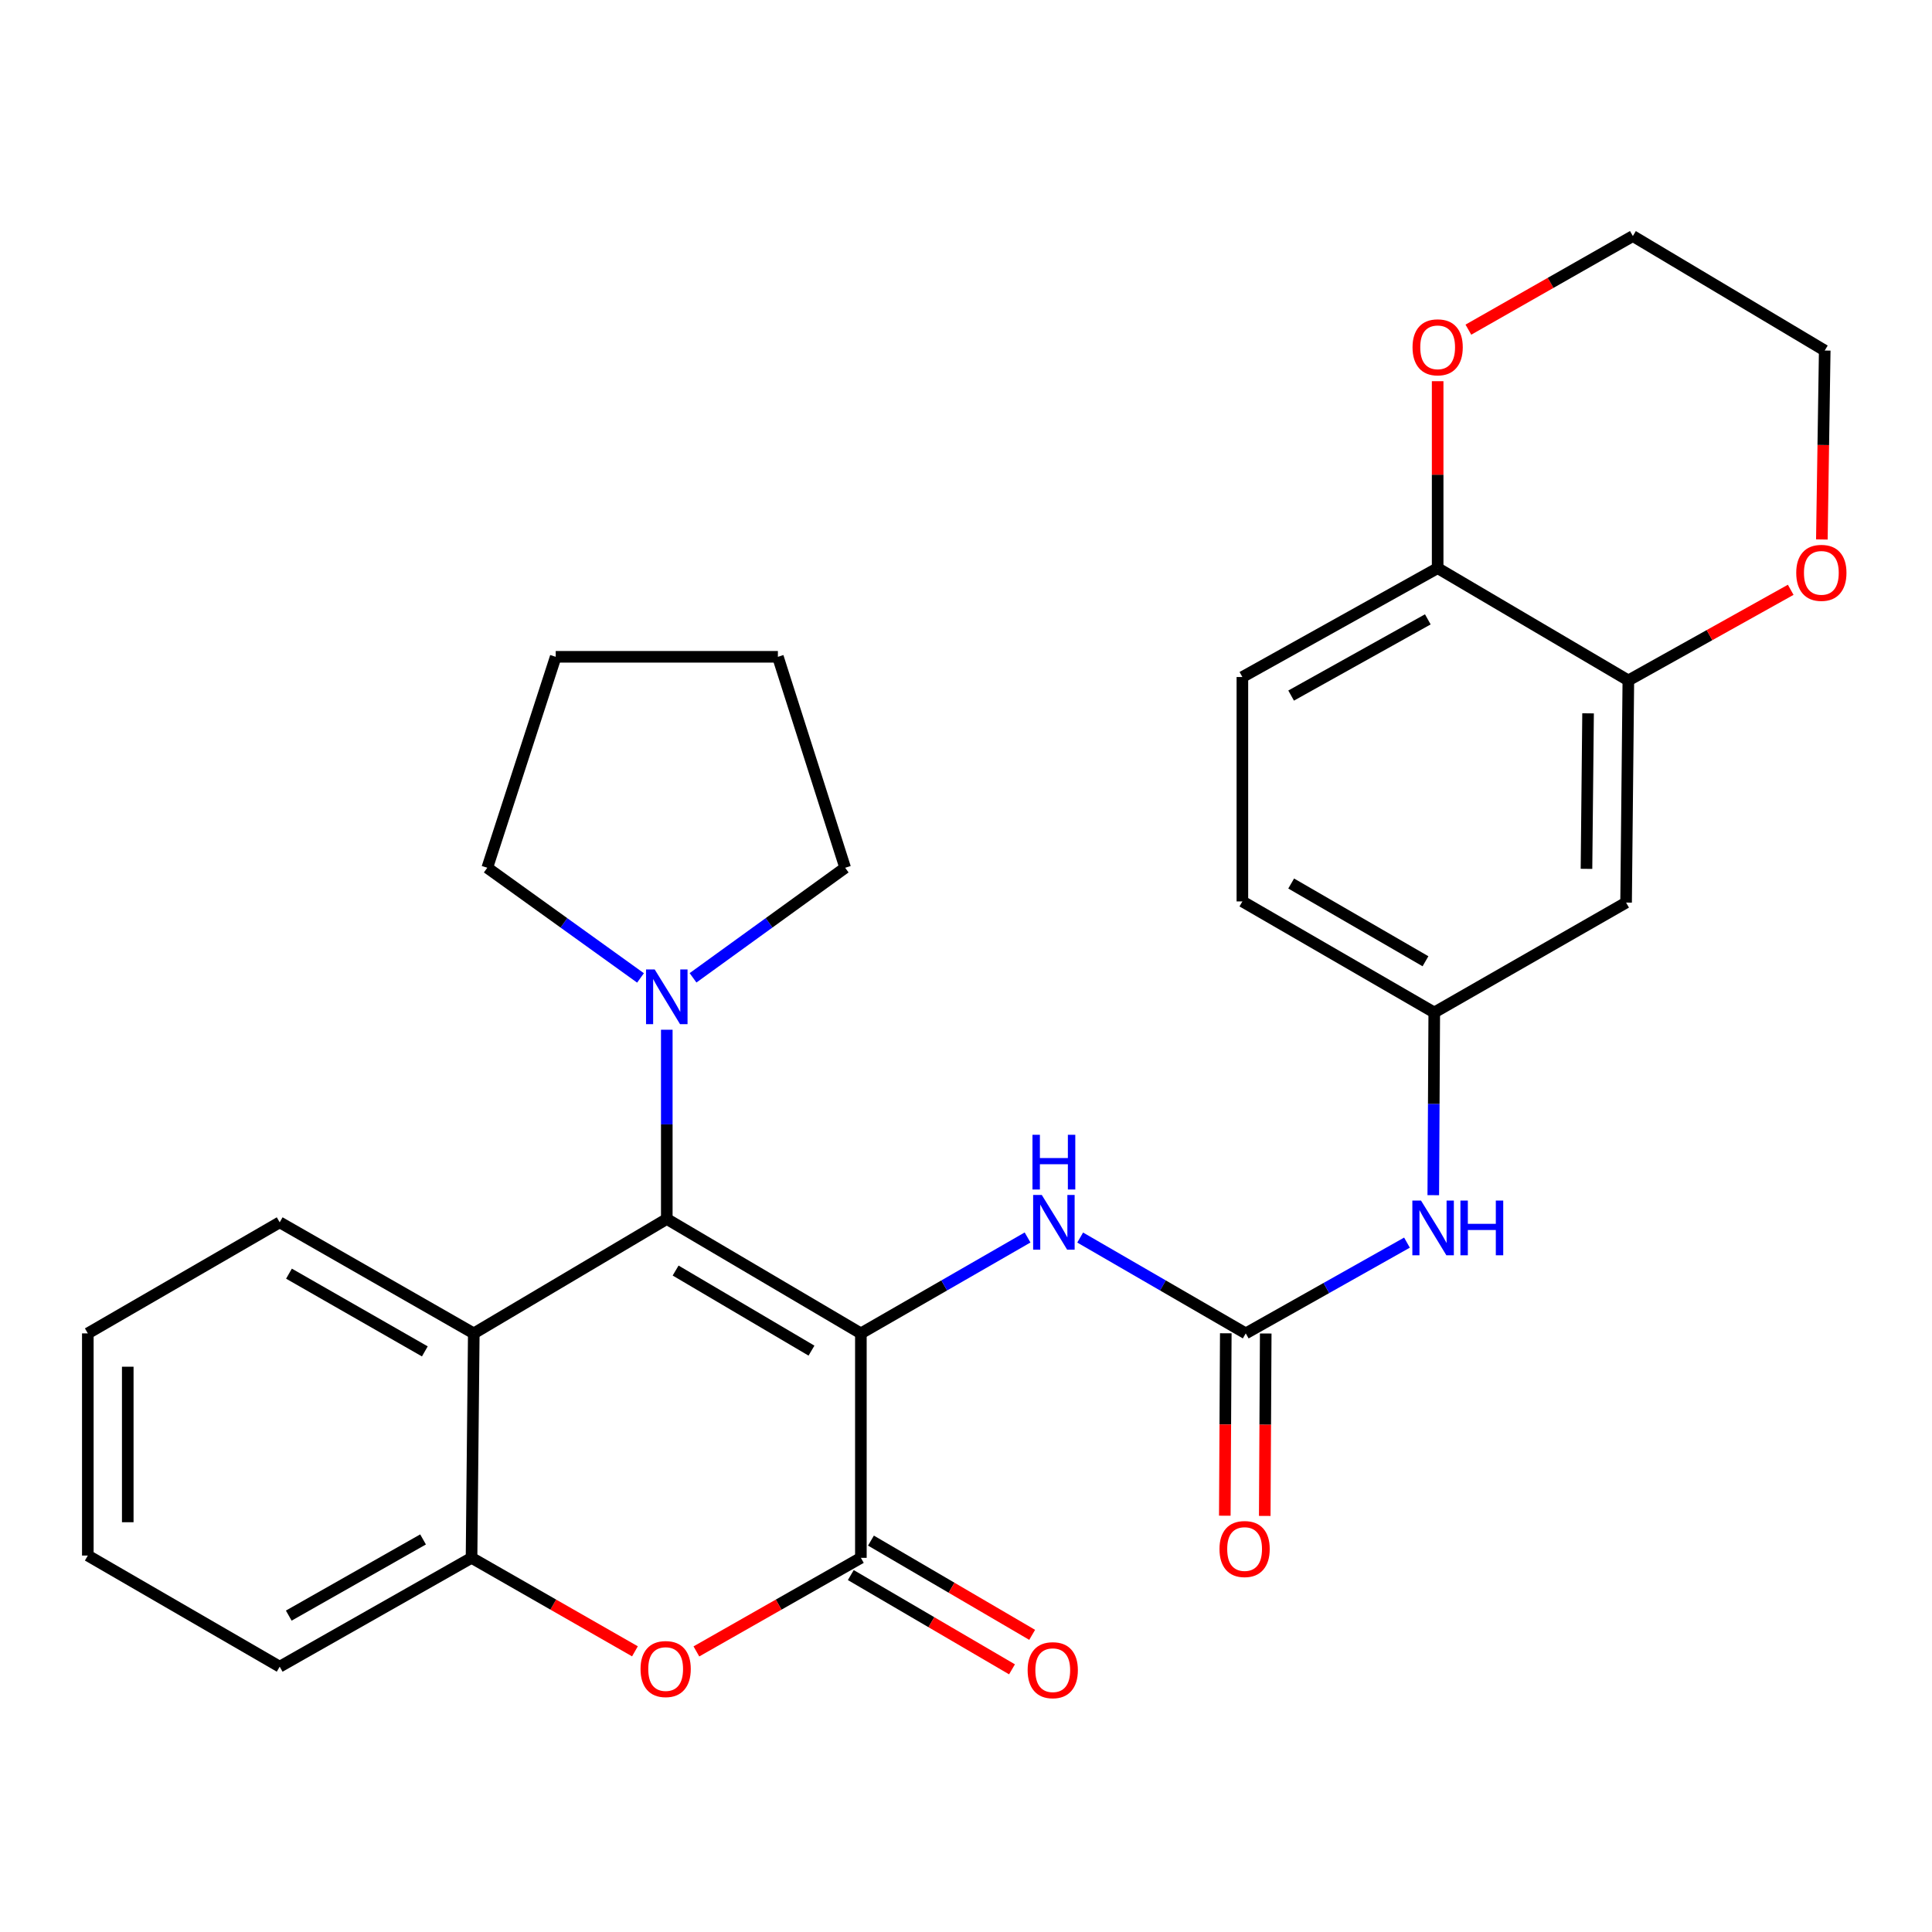 <?xml version='1.0' encoding='iso-8859-1'?>
<svg version='1.1' baseProfile='full'
              xmlns='http://www.w3.org/2000/svg'
                      xmlns:rdkit='http://www.rdkit.org/xml'
                      xmlns:xlink='http://www.w3.org/1999/xlink'
                  xml:space='preserve'
width='1000px' height='1000px' viewBox='0 0 1000 1000'>
<!-- END OF HEADER -->
<rect style='opacity:1.0;fill:#FFFFFF;stroke:none' width='1000' height='1000' x='0' y='0'> </rect>
<path class='bond-0' d='M 445.589,690.161 L 345.128,630.943' style='fill:none;fill-rule:evenodd;stroke:#000000;stroke-width:6px;stroke-linecap:butt;stroke-linejoin:miter;stroke-opacity:1' />
<path class='bond-0' d='M 420.022,699.088 L 349.699,657.635' style='fill:none;fill-rule:evenodd;stroke:#000000;stroke-width:6px;stroke-linecap:butt;stroke-linejoin:miter;stroke-opacity:1' />
<path class='bond-1' d='M 445.589,690.161 L 445.589,806.334' style='fill:none;fill-rule:evenodd;stroke:#000000;stroke-width:6px;stroke-linecap:butt;stroke-linejoin:miter;stroke-opacity:1' />
<path class='bond-4' d='M 445.589,690.161 L 488.728,665.338' style='fill:none;fill-rule:evenodd;stroke:#000000;stroke-width:6px;stroke-linecap:butt;stroke-linejoin:miter;stroke-opacity:1' />
<path class='bond-4' d='M 488.728,665.338 L 531.867,640.515' style='fill:none;fill-rule:evenodd;stroke:#0000FF;stroke-width:6px;stroke-linecap:butt;stroke-linejoin:miter;stroke-opacity:1' />
<path class='bond-3' d='M 345.128,630.943 L 245.229,690.161' style='fill:none;fill-rule:evenodd;stroke:#000000;stroke-width:6px;stroke-linecap:butt;stroke-linejoin:miter;stroke-opacity:1' />
<path class='bond-6' d='M 345.128,630.943 L 345.128,581.965' style='fill:none;fill-rule:evenodd;stroke:#000000;stroke-width:6px;stroke-linecap:butt;stroke-linejoin:miter;stroke-opacity:1' />
<path class='bond-6' d='M 345.128,581.965 L 345.128,532.987' style='fill:none;fill-rule:evenodd;stroke:#0000FF;stroke-width:6px;stroke-linecap:butt;stroke-linejoin:miter;stroke-opacity:1' />
<path class='bond-2' d='M 445.589,806.334 L 403.019,830.552' style='fill:none;fill-rule:evenodd;stroke:#000000;stroke-width:6px;stroke-linecap:butt;stroke-linejoin:miter;stroke-opacity:1' />
<path class='bond-2' d='M 403.019,830.552 L 360.449,854.769' style='fill:none;fill-rule:evenodd;stroke:#FF0000;stroke-width:6px;stroke-linecap:butt;stroke-linejoin:miter;stroke-opacity:1' />
<path class='bond-12' d='M 440.372,815.257 L 482.09,839.651' style='fill:none;fill-rule:evenodd;stroke:#000000;stroke-width:6px;stroke-linecap:butt;stroke-linejoin:miter;stroke-opacity:1' />
<path class='bond-12' d='M 482.09,839.651 L 523.809,864.044' style='fill:none;fill-rule:evenodd;stroke:#FF0000;stroke-width:6px;stroke-linecap:butt;stroke-linejoin:miter;stroke-opacity:1' />
<path class='bond-12' d='M 450.807,797.411 L 492.526,821.804' style='fill:none;fill-rule:evenodd;stroke:#000000;stroke-width:6px;stroke-linecap:butt;stroke-linejoin:miter;stroke-opacity:1' />
<path class='bond-12' d='M 492.526,821.804 L 534.244,846.197' style='fill:none;fill-rule:evenodd;stroke:#FF0000;stroke-width:6px;stroke-linecap:butt;stroke-linejoin:miter;stroke-opacity:1' />
<path class='bond-7' d='M 328.648,854.724 L 286.359,830.529' style='fill:none;fill-rule:evenodd;stroke:#FF0000;stroke-width:6px;stroke-linecap:butt;stroke-linejoin:miter;stroke-opacity:1' />
<path class='bond-7' d='M 286.359,830.529 L 244.069,806.334' style='fill:none;fill-rule:evenodd;stroke:#000000;stroke-width:6px;stroke-linecap:butt;stroke-linejoin:miter;stroke-opacity:1' />
<path class='bond-19' d='M 245.229,690.161 L 144.768,632.677' style='fill:none;fill-rule:evenodd;stroke:#000000;stroke-width:6px;stroke-linecap:butt;stroke-linejoin:miter;stroke-opacity:1' />
<path class='bond-19' d='M 219.893,699.482 L 149.57,659.243' style='fill:none;fill-rule:evenodd;stroke:#000000;stroke-width:6px;stroke-linecap:butt;stroke-linejoin:miter;stroke-opacity:1' />
<path class='bond-29' d='M 245.229,690.161 L 244.069,806.334' style='fill:none;fill-rule:evenodd;stroke:#000000;stroke-width:6px;stroke-linecap:butt;stroke-linejoin:miter;stroke-opacity:1' />
<path class='bond-5' d='M 559.097,640.554 L 601.949,665.357' style='fill:none;fill-rule:evenodd;stroke:#0000FF;stroke-width:6px;stroke-linecap:butt;stroke-linejoin:miter;stroke-opacity:1' />
<path class='bond-5' d='M 601.949,665.357 L 644.801,690.161' style='fill:none;fill-rule:evenodd;stroke:#000000;stroke-width:6px;stroke-linecap:butt;stroke-linejoin:miter;stroke-opacity:1' />
<path class='bond-9' d='M 644.801,690.161 L 686.525,666.672' style='fill:none;fill-rule:evenodd;stroke:#000000;stroke-width:6px;stroke-linecap:butt;stroke-linejoin:miter;stroke-opacity:1' />
<path class='bond-9' d='M 686.525,666.672 L 728.249,643.183' style='fill:none;fill-rule:evenodd;stroke:#0000FF;stroke-width:6px;stroke-linecap:butt;stroke-linejoin:miter;stroke-opacity:1' />
<path class='bond-14' d='M 634.465,690.105 L 634.212,737.318' style='fill:none;fill-rule:evenodd;stroke:#000000;stroke-width:6px;stroke-linecap:butt;stroke-linejoin:miter;stroke-opacity:1' />
<path class='bond-14' d='M 634.212,737.318 L 633.959,784.53' style='fill:none;fill-rule:evenodd;stroke:#FF0000;stroke-width:6px;stroke-linecap:butt;stroke-linejoin:miter;stroke-opacity:1' />
<path class='bond-14' d='M 655.138,690.216 L 654.885,737.429' style='fill:none;fill-rule:evenodd;stroke:#000000;stroke-width:6px;stroke-linecap:butt;stroke-linejoin:miter;stroke-opacity:1' />
<path class='bond-14' d='M 654.885,737.429 L 654.632,784.641' style='fill:none;fill-rule:evenodd;stroke:#FF0000;stroke-width:6px;stroke-linecap:butt;stroke-linejoin:miter;stroke-opacity:1' />
<path class='bond-20' d='M 331.527,506.174 L 291.87,477.664' style='fill:none;fill-rule:evenodd;stroke:#0000FF;stroke-width:6px;stroke-linecap:butt;stroke-linejoin:miter;stroke-opacity:1' />
<path class='bond-20' d='M 291.87,477.664 L 252.212,449.154' style='fill:none;fill-rule:evenodd;stroke:#000000;stroke-width:6px;stroke-linecap:butt;stroke-linejoin:miter;stroke-opacity:1' />
<path class='bond-21' d='M 358.717,506.121 L 398.087,477.638' style='fill:none;fill-rule:evenodd;stroke:#0000FF;stroke-width:6px;stroke-linecap:butt;stroke-linejoin:miter;stroke-opacity:1' />
<path class='bond-21' d='M 398.087,477.638 L 437.458,449.154' style='fill:none;fill-rule:evenodd;stroke:#000000;stroke-width:6px;stroke-linecap:butt;stroke-linejoin:miter;stroke-opacity:1' />
<path class='bond-22' d='M 244.069,806.334 L 144.768,862.669' style='fill:none;fill-rule:evenodd;stroke:#000000;stroke-width:6px;stroke-linecap:butt;stroke-linejoin:miter;stroke-opacity:1' />
<path class='bond-22' d='M 218.973,796.803 L 149.462,836.238' style='fill:none;fill-rule:evenodd;stroke:#000000;stroke-width:6px;stroke-linecap:butt;stroke-linejoin:miter;stroke-opacity:1' />
<path class='bond-8' d='M 842.83,352.184 L 841.659,467.174' style='fill:none;fill-rule:evenodd;stroke:#000000;stroke-width:6px;stroke-linecap:butt;stroke-linejoin:miter;stroke-opacity:1' />
<path class='bond-8' d='M 821.982,369.222 L 821.162,449.715' style='fill:none;fill-rule:evenodd;stroke:#000000;stroke-width:6px;stroke-linecap:butt;stroke-linejoin:miter;stroke-opacity:1' />
<path class='bond-15' d='M 842.83,352.184 L 884.849,328.73' style='fill:none;fill-rule:evenodd;stroke:#000000;stroke-width:6px;stroke-linecap:butt;stroke-linejoin:miter;stroke-opacity:1' />
<path class='bond-15' d='M 884.849,328.73 L 926.869,305.276' style='fill:none;fill-rule:evenodd;stroke:#FF0000;stroke-width:6px;stroke-linecap:butt;stroke-linejoin:miter;stroke-opacity:1' />
<path class='bond-32' d='M 842.83,352.184 L 744.126,294.069' style='fill:none;fill-rule:evenodd;stroke:#000000;stroke-width:6px;stroke-linecap:butt;stroke-linejoin:miter;stroke-opacity:1' />
<path class='bond-13' d='M 741.862,618.623 L 742.115,571.342' style='fill:none;fill-rule:evenodd;stroke:#0000FF;stroke-width:6px;stroke-linecap:butt;stroke-linejoin:miter;stroke-opacity:1' />
<path class='bond-13' d='M 742.115,571.342 L 742.369,524.061' style='fill:none;fill-rule:evenodd;stroke:#000000;stroke-width:6px;stroke-linecap:butt;stroke-linejoin:miter;stroke-opacity:1' />
<path class='bond-10' d='M 841.659,467.174 L 742.369,524.061' style='fill:none;fill-rule:evenodd;stroke:#000000;stroke-width:6px;stroke-linecap:butt;stroke-linejoin:miter;stroke-opacity:1' />
<path class='bond-11' d='M 744.126,294.069 L 643.056,350.427' style='fill:none;fill-rule:evenodd;stroke:#000000;stroke-width:6px;stroke-linecap:butt;stroke-linejoin:miter;stroke-opacity:1' />
<path class='bond-11' d='M 739.034,320.578 L 668.284,360.029' style='fill:none;fill-rule:evenodd;stroke:#000000;stroke-width:6px;stroke-linecap:butt;stroke-linejoin:miter;stroke-opacity:1' />
<path class='bond-16' d='M 744.126,294.069 L 744.126,245.687' style='fill:none;fill-rule:evenodd;stroke:#000000;stroke-width:6px;stroke-linecap:butt;stroke-linejoin:miter;stroke-opacity:1' />
<path class='bond-16' d='M 744.126,245.687 L 744.126,197.306' style='fill:none;fill-rule:evenodd;stroke:#FF0000;stroke-width:6px;stroke-linecap:butt;stroke-linejoin:miter;stroke-opacity:1' />
<path class='bond-18' d='M 742.369,524.061 L 643.056,466.577' style='fill:none;fill-rule:evenodd;stroke:#000000;stroke-width:6px;stroke-linecap:butt;stroke-linejoin:miter;stroke-opacity:1' />
<path class='bond-18' d='M 737.828,497.546 L 668.309,457.307' style='fill:none;fill-rule:evenodd;stroke:#000000;stroke-width:6px;stroke-linecap:butt;stroke-linejoin:miter;stroke-opacity:1' />
<path class='bond-23' d='M 942.99,279.228 L 943.732,230.33' style='fill:none;fill-rule:evenodd;stroke:#FF0000;stroke-width:6px;stroke-linecap:butt;stroke-linejoin:miter;stroke-opacity:1' />
<path class='bond-23' d='M 943.732,230.33 L 944.475,181.433' style='fill:none;fill-rule:evenodd;stroke:#000000;stroke-width:6px;stroke-linecap:butt;stroke-linejoin:miter;stroke-opacity:1' />
<path class='bond-24' d='M 760.032,170.633 L 802.597,146.407' style='fill:none;fill-rule:evenodd;stroke:#FF0000;stroke-width:6px;stroke-linecap:butt;stroke-linejoin:miter;stroke-opacity:1' />
<path class='bond-24' d='M 802.597,146.407 L 845.162,122.18' style='fill:none;fill-rule:evenodd;stroke:#000000;stroke-width:6px;stroke-linecap:butt;stroke-linejoin:miter;stroke-opacity:1' />
<path class='bond-17' d='M 643.056,350.427 L 643.056,466.577' style='fill:none;fill-rule:evenodd;stroke:#000000;stroke-width:6px;stroke-linecap:butt;stroke-linejoin:miter;stroke-opacity:1' />
<path class='bond-25' d='M 144.768,632.677 L 45.455,690.161' style='fill:none;fill-rule:evenodd;stroke:#000000;stroke-width:6px;stroke-linecap:butt;stroke-linejoin:miter;stroke-opacity:1' />
<path class='bond-27' d='M 252.212,449.154 L 287.633,339.964' style='fill:none;fill-rule:evenodd;stroke:#000000;stroke-width:6px;stroke-linecap:butt;stroke-linejoin:miter;stroke-opacity:1' />
<path class='bond-26' d='M 437.458,449.154 L 402.635,339.964' style='fill:none;fill-rule:evenodd;stroke:#000000;stroke-width:6px;stroke-linecap:butt;stroke-linejoin:miter;stroke-opacity:1' />
<path class='bond-28' d='M 144.768,862.669 L 45.455,805.151' style='fill:none;fill-rule:evenodd;stroke:#000000;stroke-width:6px;stroke-linecap:butt;stroke-linejoin:miter;stroke-opacity:1' />
<path class='bond-33' d='M 944.475,181.433 L 845.162,122.18' style='fill:none;fill-rule:evenodd;stroke:#000000;stroke-width:6px;stroke-linecap:butt;stroke-linejoin:miter;stroke-opacity:1' />
<path class='bond-31' d='M 45.455,690.161 L 45.455,805.151' style='fill:none;fill-rule:evenodd;stroke:#000000;stroke-width:6px;stroke-linecap:butt;stroke-linejoin:miter;stroke-opacity:1' />
<path class='bond-31' d='M 66.128,707.409 L 66.128,787.903' style='fill:none;fill-rule:evenodd;stroke:#000000;stroke-width:6px;stroke-linecap:butt;stroke-linejoin:miter;stroke-opacity:1' />
<path class='bond-30' d='M 402.635,339.964 L 287.633,339.964' style='fill:none;fill-rule:evenodd;stroke:#000000;stroke-width:6px;stroke-linecap:butt;stroke-linejoin:miter;stroke-opacity:1' />
<path  class='atom-3' d='M 331.542 863.898
Q 331.542 857.098, 334.902 853.298
Q 338.262 849.498, 344.542 849.498
Q 350.822 849.498, 354.182 853.298
Q 357.542 857.098, 357.542 863.898
Q 357.542 870.778, 354.142 874.698
Q 350.742 878.578, 344.542 878.578
Q 338.302 878.578, 334.902 874.698
Q 331.542 870.818, 331.542 863.898
M 344.542 875.378
Q 348.862 875.378, 351.182 872.498
Q 353.542 869.578, 353.542 863.898
Q 353.542 858.338, 351.182 855.538
Q 348.862 852.698, 344.542 852.698
Q 340.222 852.698, 337.862 855.498
Q 335.542 858.298, 335.542 863.898
Q 335.542 869.618, 337.862 872.498
Q 340.222 875.378, 344.542 875.378
' fill='#FF0000'/>
<path  class='atom-5' d='M 539.228 618.517
L 548.508 633.517
Q 549.428 634.997, 550.908 637.677
Q 552.388 640.357, 552.468 640.517
L 552.468 618.517
L 556.228 618.517
L 556.228 646.837
L 552.348 646.837
L 542.388 630.437
Q 541.228 628.517, 539.988 626.317
Q 538.788 624.117, 538.428 623.437
L 538.428 646.837
L 534.748 646.837
L 534.748 618.517
L 539.228 618.517
' fill='#0000FF'/>
<path  class='atom-5' d='M 534.408 587.365
L 538.248 587.365
L 538.248 599.405
L 552.728 599.405
L 552.728 587.365
L 556.568 587.365
L 556.568 615.685
L 552.728 615.685
L 552.728 602.605
L 538.248 602.605
L 538.248 615.685
L 534.408 615.685
L 534.408 587.365
' fill='#0000FF'/>
<path  class='atom-7' d='M 338.868 501.792
L 348.148 516.792
Q 349.068 518.272, 350.548 520.952
Q 352.028 523.632, 352.108 523.792
L 352.108 501.792
L 355.868 501.792
L 355.868 530.112
L 351.988 530.112
L 342.028 513.712
Q 340.868 511.792, 339.628 509.592
Q 338.428 507.392, 338.068 506.712
L 338.068 530.112
L 334.388 530.112
L 334.388 501.792
L 338.868 501.792
' fill='#0000FF'/>
<path  class='atom-10' d='M 735.511 621.411
L 744.791 636.411
Q 745.711 637.891, 747.191 640.571
Q 748.671 643.251, 748.751 643.411
L 748.751 621.411
L 752.511 621.411
L 752.511 649.731
L 748.631 649.731
L 738.671 633.331
Q 737.511 631.411, 736.271 629.211
Q 735.071 627.011, 734.711 626.331
L 734.711 649.731
L 731.031 649.731
L 731.031 621.411
L 735.511 621.411
' fill='#0000FF'/>
<path  class='atom-10' d='M 755.911 621.411
L 759.751 621.411
L 759.751 633.451
L 774.231 633.451
L 774.231 621.411
L 778.071 621.411
L 778.071 649.731
L 774.231 649.731
L 774.231 636.651
L 759.751 636.651
L 759.751 649.731
L 755.911 649.731
L 755.911 621.411
' fill='#0000FF'/>
<path  class='atom-13' d='M 531.903 864.484
Q 531.903 857.684, 535.263 853.884
Q 538.623 850.084, 544.903 850.084
Q 551.183 850.084, 554.543 853.884
Q 557.903 857.684, 557.903 864.484
Q 557.903 871.364, 554.503 875.284
Q 551.103 879.164, 544.903 879.164
Q 538.663 879.164, 535.263 875.284
Q 531.903 871.404, 531.903 864.484
M 544.903 875.964
Q 549.223 875.964, 551.543 873.084
Q 553.903 870.164, 553.903 864.484
Q 553.903 858.924, 551.543 856.124
Q 549.223 853.284, 544.903 853.284
Q 540.583 853.284, 538.223 856.084
Q 535.903 858.884, 535.903 864.484
Q 535.903 870.204, 538.223 873.084
Q 540.583 875.964, 544.903 875.964
' fill='#FF0000'/>
<path  class='atom-15' d='M 631.204 801.774
Q 631.204 794.974, 634.564 791.174
Q 637.924 787.374, 644.204 787.374
Q 650.484 787.374, 653.844 791.174
Q 657.204 794.974, 657.204 801.774
Q 657.204 808.654, 653.804 812.574
Q 650.404 816.454, 644.204 816.454
Q 637.964 816.454, 634.564 812.574
Q 631.204 808.694, 631.204 801.774
M 644.204 813.254
Q 648.524 813.254, 650.844 810.374
Q 653.204 807.454, 653.204 801.774
Q 653.204 796.214, 650.844 793.414
Q 648.524 790.574, 644.204 790.574
Q 639.884 790.574, 637.524 793.374
Q 635.204 796.174, 635.204 801.774
Q 635.204 807.494, 637.524 810.374
Q 639.884 813.254, 644.204 813.254
' fill='#FF0000'/>
<path  class='atom-16' d='M 929.729 296.503
Q 929.729 289.703, 933.089 285.903
Q 936.449 282.103, 942.729 282.103
Q 949.009 282.103, 952.369 285.903
Q 955.729 289.703, 955.729 296.503
Q 955.729 303.383, 952.329 307.303
Q 948.929 311.183, 942.729 311.183
Q 936.489 311.183, 933.089 307.303
Q 929.729 303.423, 929.729 296.503
M 942.729 307.983
Q 947.049 307.983, 949.369 305.103
Q 951.729 302.183, 951.729 296.503
Q 951.729 290.943, 949.369 288.143
Q 947.049 285.303, 942.729 285.303
Q 938.409 285.303, 936.049 288.103
Q 933.729 290.903, 933.729 296.503
Q 933.729 302.223, 936.049 305.103
Q 938.409 307.983, 942.729 307.983
' fill='#FF0000'/>
<path  class='atom-17' d='M 731.126 179.767
Q 731.126 172.967, 734.486 169.167
Q 737.846 165.367, 744.126 165.367
Q 750.406 165.367, 753.766 169.167
Q 757.126 172.967, 757.126 179.767
Q 757.126 186.647, 753.726 190.567
Q 750.326 194.447, 744.126 194.447
Q 737.886 194.447, 734.486 190.567
Q 731.126 186.687, 731.126 179.767
M 744.126 191.247
Q 748.446 191.247, 750.766 188.367
Q 753.126 185.447, 753.126 179.767
Q 753.126 174.207, 750.766 171.407
Q 748.446 168.567, 744.126 168.567
Q 739.806 168.567, 737.446 171.367
Q 735.126 174.167, 735.126 179.767
Q 735.126 185.487, 737.446 188.367
Q 739.806 191.247, 744.126 191.247
' fill='#FF0000'/>
</svg>
